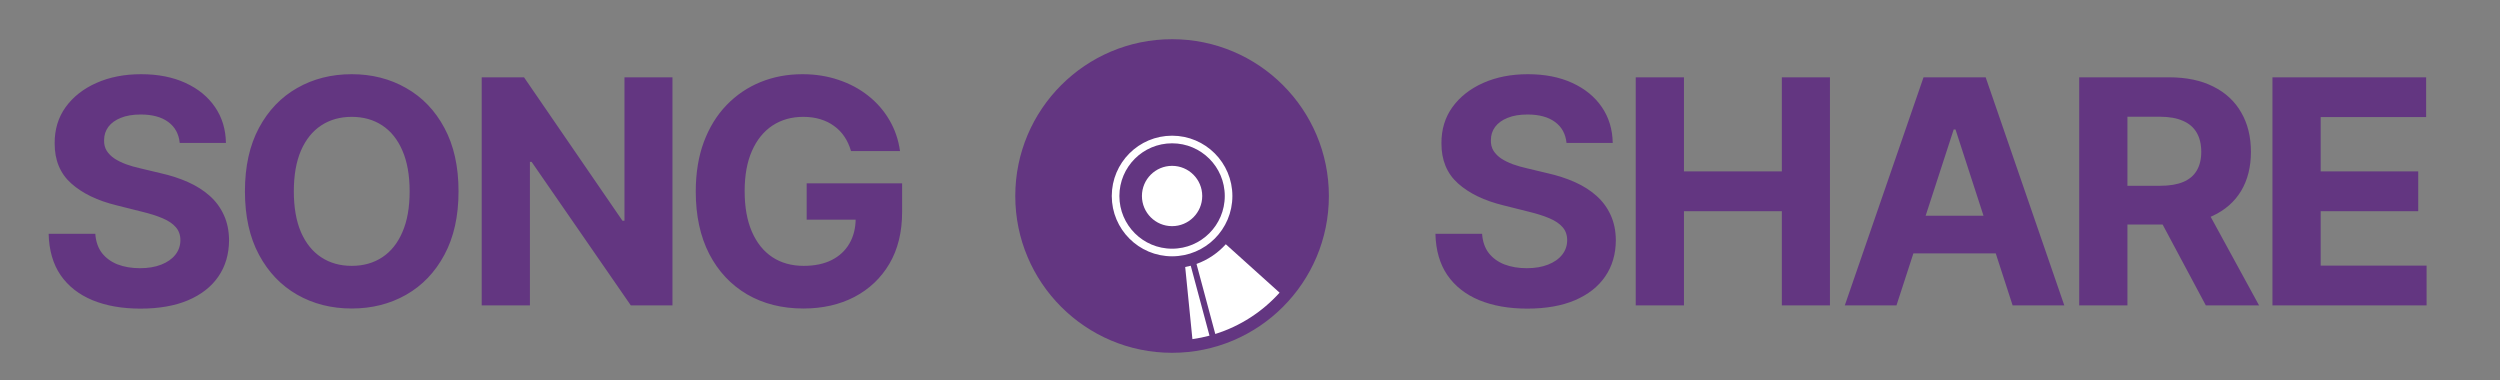 <svg width="835" height="127" viewBox="0 0 835 127" fill="none" xmlns="http://www.w3.org/2000/svg">
<rect x="0" y="0" width="835" height="127" fill="#808080" stroke="none"/>
<circle cx="391.474" cy="65.464" r="52.371" fill="#633681"/>
<circle r="10.071" transform="matrix(1 0 0 -1 391.474 65.464)" fill="white"/>
<circle r="18.871" transform="matrix(1 0 0 -1 391.474 65.464)" stroke="white" stroke-width="2.543"/>
<path d="M403.969 112.111C402.109 112.608 400.206 112.997 398.265 113.271L395.855 89.176C396.483 89.06 397.102 88.921 397.711 88.758L403.969 112.111Z" fill="white"/>
<path d="M427.38 97.752C421.655 104.106 414.268 108.934 405.904 111.55L399.635 88.156C403.424 86.793 406.774 84.511 409.417 81.578L427.38 97.752Z" fill="white"/>
<path d="M60.026 47.732C59.729 44.731 58.452 42.401 56.195 40.739C53.938 39.078 50.876 38.247 47.008 38.247C44.379 38.247 42.16 38.619 40.35 39.363C38.54 40.082 37.151 41.086 36.184 42.376C35.242 43.665 34.77 45.128 34.77 46.765C34.721 48.129 35.006 49.319 35.626 50.336C36.271 51.352 37.151 52.233 38.267 52.977C39.383 53.696 40.672 54.328 42.135 54.873C43.598 55.394 45.16 55.84 46.822 56.212L53.666 57.849C56.989 58.593 60.039 59.585 62.816 60.825C65.593 62.065 67.998 63.59 70.032 65.4C72.065 67.21 73.64 69.342 74.756 71.797C75.896 74.252 76.479 77.067 76.504 80.241C76.479 84.903 75.289 88.944 72.933 92.366C70.602 95.764 67.23 98.404 62.816 100.289C58.427 102.149 53.133 103.079 46.933 103.079C40.784 103.079 35.428 102.136 30.865 100.252C26.327 98.367 22.781 95.578 20.227 91.883C17.698 88.163 16.371 83.564 16.247 78.083H31.832C32.006 80.637 32.737 82.77 34.027 84.481C35.341 86.167 37.089 87.444 39.271 88.312C41.478 89.155 43.97 89.577 46.747 89.577C49.475 89.577 51.843 89.18 53.852 88.386C55.885 87.593 57.46 86.49 58.576 85.076C59.691 83.663 60.249 82.038 60.249 80.204C60.249 78.493 59.741 77.054 58.724 75.889C57.733 74.723 56.269 73.731 54.335 72.913C52.426 72.095 50.083 71.351 47.305 70.681L39.011 68.599C32.588 67.036 27.517 64.594 23.798 61.271C20.078 57.948 18.231 53.472 18.256 47.843C18.231 43.231 19.458 39.202 21.938 35.755C24.443 32.308 27.877 29.618 32.241 27.684C36.605 25.749 41.565 24.782 47.119 24.782C52.773 24.782 57.708 25.749 61.923 27.684C66.163 29.618 69.461 32.308 71.817 35.755C74.173 39.202 75.388 43.194 75.462 47.732H60.026ZM153.149 63.912C153.149 72.219 151.574 79.286 148.425 85.113C145.301 90.941 141.036 95.392 135.63 98.466C130.249 101.516 124.199 103.041 117.479 103.041C110.709 103.041 104.634 101.504 99.253 98.429C93.872 95.354 89.619 90.903 86.495 85.076C83.37 79.249 81.808 72.194 81.808 63.912C81.808 55.605 83.37 48.538 86.495 42.711C89.619 36.883 93.872 32.445 99.253 29.395C104.634 26.32 110.709 24.782 117.479 24.782C124.199 24.782 130.249 26.32 135.63 29.395C141.036 32.445 145.301 36.883 148.425 42.711C151.574 48.538 153.149 55.605 153.149 63.912ZM136.82 63.912C136.82 58.531 136.014 53.993 134.402 50.298C132.815 46.604 130.571 43.802 127.67 41.892C124.769 39.983 121.372 39.028 117.479 39.028C113.585 39.028 110.188 39.983 107.287 41.892C104.386 43.802 102.129 46.604 100.517 50.298C98.93 53.993 98.137 58.531 98.137 63.912C98.137 69.293 98.93 73.831 100.517 77.525C102.129 81.22 104.386 84.022 107.287 85.932C110.188 87.841 113.585 88.796 117.479 88.796C121.372 88.796 124.769 87.841 127.67 85.932C130.571 84.022 132.815 81.22 134.402 77.525C136.014 73.831 136.82 69.293 136.82 63.912ZM224.605 25.824V102H210.694L177.553 54.055H176.995V102H160.89V25.824H175.024L207.905 73.731H208.574V25.824H224.605ZM284.234 50.447C283.713 48.637 282.982 47.038 282.039 45.649C281.097 44.236 279.944 43.045 278.58 42.078C277.241 41.086 275.704 40.33 273.968 39.809C272.257 39.288 270.36 39.028 268.277 39.028C264.384 39.028 260.962 39.995 258.011 41.929C255.085 43.864 252.804 46.678 251.167 50.373C249.53 54.043 248.712 58.531 248.712 63.837C248.712 69.144 249.518 73.657 251.13 77.377C252.742 81.096 255.023 83.935 257.974 85.894C260.925 87.829 264.409 88.796 268.426 88.796C272.071 88.796 275.183 88.151 277.762 86.862C280.365 85.547 282.349 83.7 283.713 81.319C285.102 78.939 285.796 76.124 285.796 72.876L289.069 73.359H269.43V61.234H301.306V70.83C301.306 77.525 299.893 83.278 297.066 88.089C294.239 92.875 290.346 96.57 285.387 99.173C280.427 101.752 274.749 103.041 268.351 103.041C261.21 103.041 254.936 101.467 249.53 98.318C244.125 95.144 239.909 90.643 236.884 84.816C233.884 78.964 232.383 72.02 232.383 63.986C232.383 57.812 233.276 52.307 235.061 47.471C236.872 42.611 239.401 38.495 242.649 35.123C245.898 31.75 249.679 29.184 253.994 27.423C258.309 25.663 262.983 24.782 268.017 24.782C272.331 24.782 276.348 25.415 280.068 26.679C283.787 27.919 287.085 29.68 289.962 31.961C292.863 34.242 295.231 36.958 297.066 40.107C298.901 43.231 300.079 46.678 300.6 50.447H284.234Z" fill="#633681"/>
<path d="M523.213 47.732C522.915 44.731 521.638 42.401 519.382 40.739C517.125 39.078 514.063 38.247 510.195 38.247C507.566 38.247 505.347 38.619 503.537 39.363C501.726 40.082 500.338 41.086 499.371 42.376C498.428 43.665 497.957 45.128 497.957 46.765C497.908 48.129 498.193 49.319 498.813 50.336C499.457 51.352 500.338 52.233 501.454 52.977C502.569 53.696 503.859 54.328 505.322 54.873C506.785 55.394 508.347 55.84 510.009 56.212L516.853 57.849C520.175 58.593 523.225 59.585 526.003 60.825C528.78 62.065 531.185 63.59 533.218 65.4C535.252 67.21 536.826 69.342 537.942 71.797C539.083 74.252 539.666 77.067 539.69 80.241C539.666 84.903 538.475 88.944 536.12 92.366C533.789 95.764 530.416 98.404 526.003 100.289C521.614 102.149 516.319 103.079 510.12 103.079C503.97 103.079 498.614 102.136 494.052 100.252C489.514 98.367 485.968 95.578 483.414 91.883C480.885 88.163 479.558 83.564 479.434 78.083H495.019C495.192 80.637 495.924 82.77 497.213 84.481C498.528 86.167 500.276 87.444 502.458 88.312C504.665 89.155 507.157 89.577 509.934 89.577C512.662 89.577 515.03 89.18 517.038 88.386C519.072 87.593 520.646 86.49 521.762 85.076C522.878 83.663 523.436 82.038 523.436 80.204C523.436 78.493 522.928 77.054 521.911 75.889C520.919 74.723 519.456 73.731 517.522 72.913C515.613 72.095 513.269 71.351 510.492 70.681L502.198 68.599C495.775 67.036 490.704 64.594 486.985 61.271C483.265 57.948 481.418 53.472 481.442 47.843C481.418 43.231 482.645 39.202 485.125 35.755C487.629 32.308 491.064 29.618 495.428 27.684C499.792 25.749 504.752 24.782 510.306 24.782C515.96 24.782 520.894 25.749 525.11 27.684C529.35 29.618 532.648 32.308 535.004 35.755C537.36 39.202 538.575 43.194 538.649 47.732H523.213ZM546.334 102V25.824H562.44V57.254H595.134V25.824H611.203V102H595.134V70.533H562.44V102H546.334ZM633.422 102H616.163L642.46 25.824H663.215L689.475 102H672.217L653.135 43.231H652.54L633.422 102ZM632.343 72.058H673.109V84.63H632.343V72.058ZM694.454 102V25.824H724.508C730.261 25.824 735.171 26.853 739.238 28.911C743.329 30.944 746.441 33.833 748.574 37.578C750.731 41.297 751.81 45.674 751.81 50.708C751.81 55.766 750.719 60.118 748.536 63.763C746.354 67.383 743.193 70.161 739.052 72.095C734.935 74.029 729.951 74.996 724.099 74.996H703.976V62.052H721.495C724.57 62.052 727.124 61.631 729.158 60.788C731.191 59.944 732.704 58.68 733.695 56.994C734.712 55.307 735.22 53.212 735.22 50.708C735.22 48.178 734.712 46.046 733.695 44.31C732.704 42.574 731.179 41.26 729.12 40.367C727.087 39.45 724.521 38.991 721.421 38.991H710.56V102H694.454ZM735.592 67.334L754.525 102H736.745L718.222 67.334H735.592ZM759.002 102V25.824H810.331V39.103H775.107V57.254H807.69V70.533H775.107V88.721H810.48V102H759.002Z" fill="#633681"/>
</svg>
